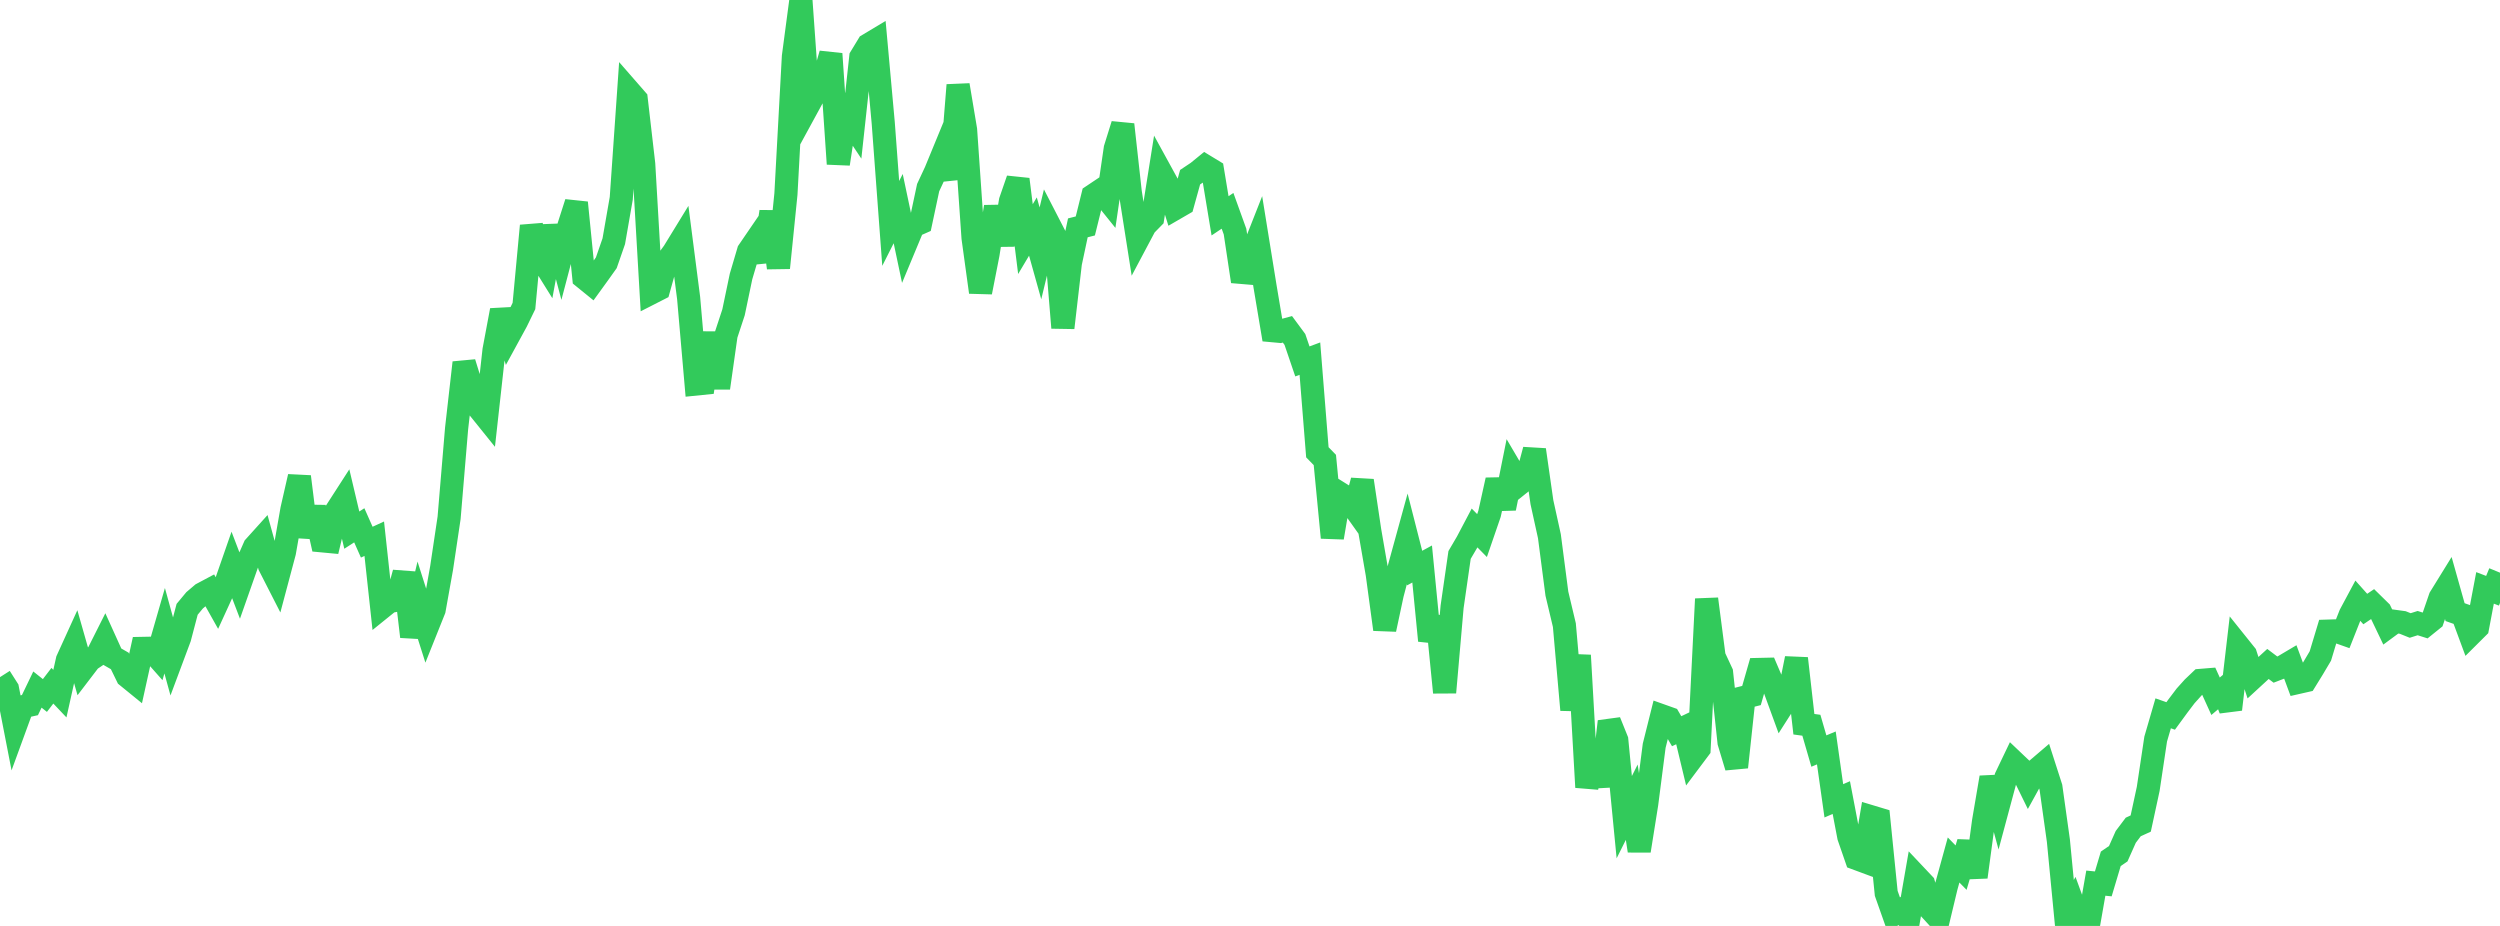 <?xml version="1.0" standalone="no"?>
<!DOCTYPE svg PUBLIC "-//W3C//DTD SVG 1.1//EN" "http://www.w3.org/Graphics/SVG/1.1/DTD/svg11.dtd">

<svg width="135" height="50" viewBox="0 0 135 50" preserveAspectRatio="none" 
  xmlns="http://www.w3.org/2000/svg"
  xmlns:xlink="http://www.w3.org/1999/xlink">


<polyline points="0.0, 36.565 0.404, 37.199 0.808, 39.275 1.213, 38.166 1.617, 38.076 2.021, 37.236 2.425, 37.557 2.829, 37.029 3.234, 37.457 3.638, 35.644 4.042, 34.757 4.446, 36.173 4.85, 35.644 5.254, 35.371 5.659, 34.566 6.063, 35.459 6.467, 35.691 6.871, 36.521 7.275, 36.85 7.68, 35.014 8.084, 35.006 8.488, 35.463 8.892, 34.059 9.296, 35.526 9.701, 34.441 10.105, 32.903 10.509, 32.417 10.913, 32.073 11.317, 31.858 11.722, 32.58 12.126, 31.697 12.53, 30.536 12.934, 31.595 13.338, 30.446 13.743, 29.527 14.147, 29.079 14.551, 30.546 14.955, 31.337 15.359, 29.82 15.763, 27.515 16.168, 25.739 16.572, 28.984 16.976, 27.401 17.38, 29.203 17.784, 29.241 18.189, 27.544 18.593, 26.917 18.997, 28.627 19.401, 28.366 19.805, 29.277 20.21, 29.091 20.614, 32.814 21.018, 32.488 21.422, 32.406 21.826, 30.93 22.231, 34.377 22.635, 32.665 23.039, 33.934 23.443, 32.925 23.847, 30.67 24.251, 27.963 24.656, 23.138 25.06, 19.584 25.464, 20.889 25.868, 22.063 26.272, 22.565 26.677, 18.911 27.081, 16.756 27.485, 18.096 27.889, 17.355 28.293, 16.524 28.698, 12.191 29.102, 13.755 29.506, 14.404 29.91, 12.218 30.314, 13.744 30.719, 12.204 31.123, 10.944 31.527, 14.99 31.931, 15.318 32.335, 14.76 32.74, 14.191 33.144, 13.028 33.548, 10.711 33.952, 4.899 34.356, 5.362 34.76, 8.858 35.165, 15.819 35.569, 15.613 35.973, 14.166 36.377, 13.614 36.781, 12.955 37.186, 16.095 37.59, 20.736 37.994, 20.695 38.398, 17.98 38.802, 20.952 39.207, 18.092 39.611, 16.865 40.015, 14.933 40.419, 13.564 40.823, 12.973 41.228, 14.089 41.632, 11.432 42.036, 14.464 42.44, 10.478 42.844, 3.051 43.249, 0.0 43.653, 5.681 44.057, 4.94 44.461, 4.307 44.865, 2.908 45.269, 8.85 45.674, 6.184 46.078, 6.789 46.482, 3.086 46.886, 2.421 47.29, 2.179 47.695, 6.641 48.099, 12.065 48.503, 11.265 48.907, 13.179 49.311, 12.208 49.716, 12.029 50.12, 10.132 50.524, 9.265 50.928, 8.284 51.332, 9.656 51.737, 4.595 52.141, 7.008 52.545, 12.846 52.949, 15.778 53.353, 13.717 53.757, 11.166 54.162, 13.219 54.566, 10.855 54.97, 9.685 55.374, 12.912 55.778, 12.233 56.183, 13.681 56.587, 12.007 56.991, 12.791 57.395, 17.699 57.799, 14.208 58.204, 12.304 58.608, 12.201 59.012, 10.566 59.416, 10.296 59.82, 10.798 60.225, 8.021 60.629, 6.726 61.033, 10.372 61.437, 12.94 61.841, 12.179 62.246, 11.765 62.65, 9.226 63.054, 9.963 63.458, 11.258 63.862, 11.024 64.266, 9.568 64.671, 9.298 65.075, 8.968 65.479, 9.214 65.883, 11.655 66.287, 11.384 66.692, 12.507 67.096, 15.196 67.5, 13.968 67.904, 12.942 68.308, 15.441 68.713, 17.856 69.117, 17.893 69.521, 17.783 69.925, 18.33 70.329, 19.517 70.734, 19.366 71.138, 24.423 71.542, 24.839 71.946, 29.031 72.35, 26.64 72.754, 26.892 73.159, 27.461 73.563, 25.955 73.967, 28.665 74.371, 30.999 74.775, 33.986 75.18, 32.09 75.584, 30.562 75.988, 29.092 76.392, 30.676 76.796, 30.456 77.201, 34.593 77.605, 33.316 78.009, 37.392 78.413, 32.771 78.817, 29.967 79.222, 29.276 79.626, 28.51 80.03, 28.921 80.434, 27.746 80.838, 25.922 81.243, 27.449 81.647, 25.442 82.051, 26.13 82.455, 25.807 82.859, 24.291 83.263, 27.116 83.668, 28.956 84.072, 32.058 84.476, 33.757 84.88, 38.333 85.284, 35.389 85.689, 42.512 86.093, 40.704 86.497, 42.451 86.901, 38.962 87.305, 39.965 87.71, 44.128 88.114, 43.32 88.518, 45.943 88.922, 43.409 89.326, 40.271 89.731, 38.65 90.135, 38.794 90.539, 39.486 90.943, 39.294 91.347, 40.976 91.751, 40.437 92.156, 32.345 92.56, 35.456 92.964, 36.323 93.368, 40.082 93.772, 41.425 94.177, 37.66 94.581, 37.558 94.985, 36.151 95.389, 36.142 95.793, 37.088 96.198, 38.196 96.602, 37.563 97.006, 35.556 97.41, 39.108 97.814, 39.163 98.219, 40.557 98.623, 40.388 99.027, 43.244 99.431, 43.069 99.835, 45.185 100.24, 46.356 100.644, 46.506 101.048, 44.108 101.452, 44.23 101.856, 48.24 102.26, 49.384 102.665, 49.144 103.069, 49.635 103.473, 47.309 103.877, 47.737 104.281, 49.15 104.686, 49.592 105.09, 47.907 105.494, 46.439 105.898, 46.853 106.302, 45.489 106.707, 47.36 107.111, 44.36 107.515, 41.984 107.919, 43.474 108.323, 41.97 108.728, 41.124 109.132, 41.508 109.536, 42.332 109.94, 41.598 110.344, 41.253 110.749, 42.511 111.153, 45.397 111.557, 49.582 111.961, 48.853 112.365, 49.959 112.769, 50.0 113.174, 47.69 113.578, 47.73 113.982, 46.376 114.386, 46.1 114.79, 45.193 115.195, 44.656 115.599, 44.471 116.003, 42.601 116.407, 39.908 116.811, 38.519 117.216, 38.661 117.62, 38.109 118.024, 37.576 118.428, 37.127 118.832, 36.742 119.237, 36.709 119.641, 37.598 120.045, 37.256 120.449, 38.304 120.853, 34.845 121.257, 35.349 121.662, 36.595 122.066, 36.223 122.47, 35.854 122.874, 36.158 123.278, 36.002 123.683, 35.762 124.087, 36.852 124.491, 36.76 124.895, 36.105 125.299, 35.424 125.704, 34.081 126.108, 34.068 126.512, 34.211 126.916, 33.188 127.32, 32.434 127.725, 32.888 128.129, 32.616 128.533, 33.012 128.937, 33.856 129.341, 33.558 129.746, 33.614 130.15, 33.776 130.554, 33.648 130.958, 33.776 131.362, 33.45 131.766, 32.274 132.171, 31.618 132.575, 33.055 132.979, 33.197 133.383, 34.288 133.787, 33.886 134.192, 31.746 134.596, 31.901 135.0, 30.925" fill="none" stroke="#32ca5b" stroke-width="1.25"/>

</svg>